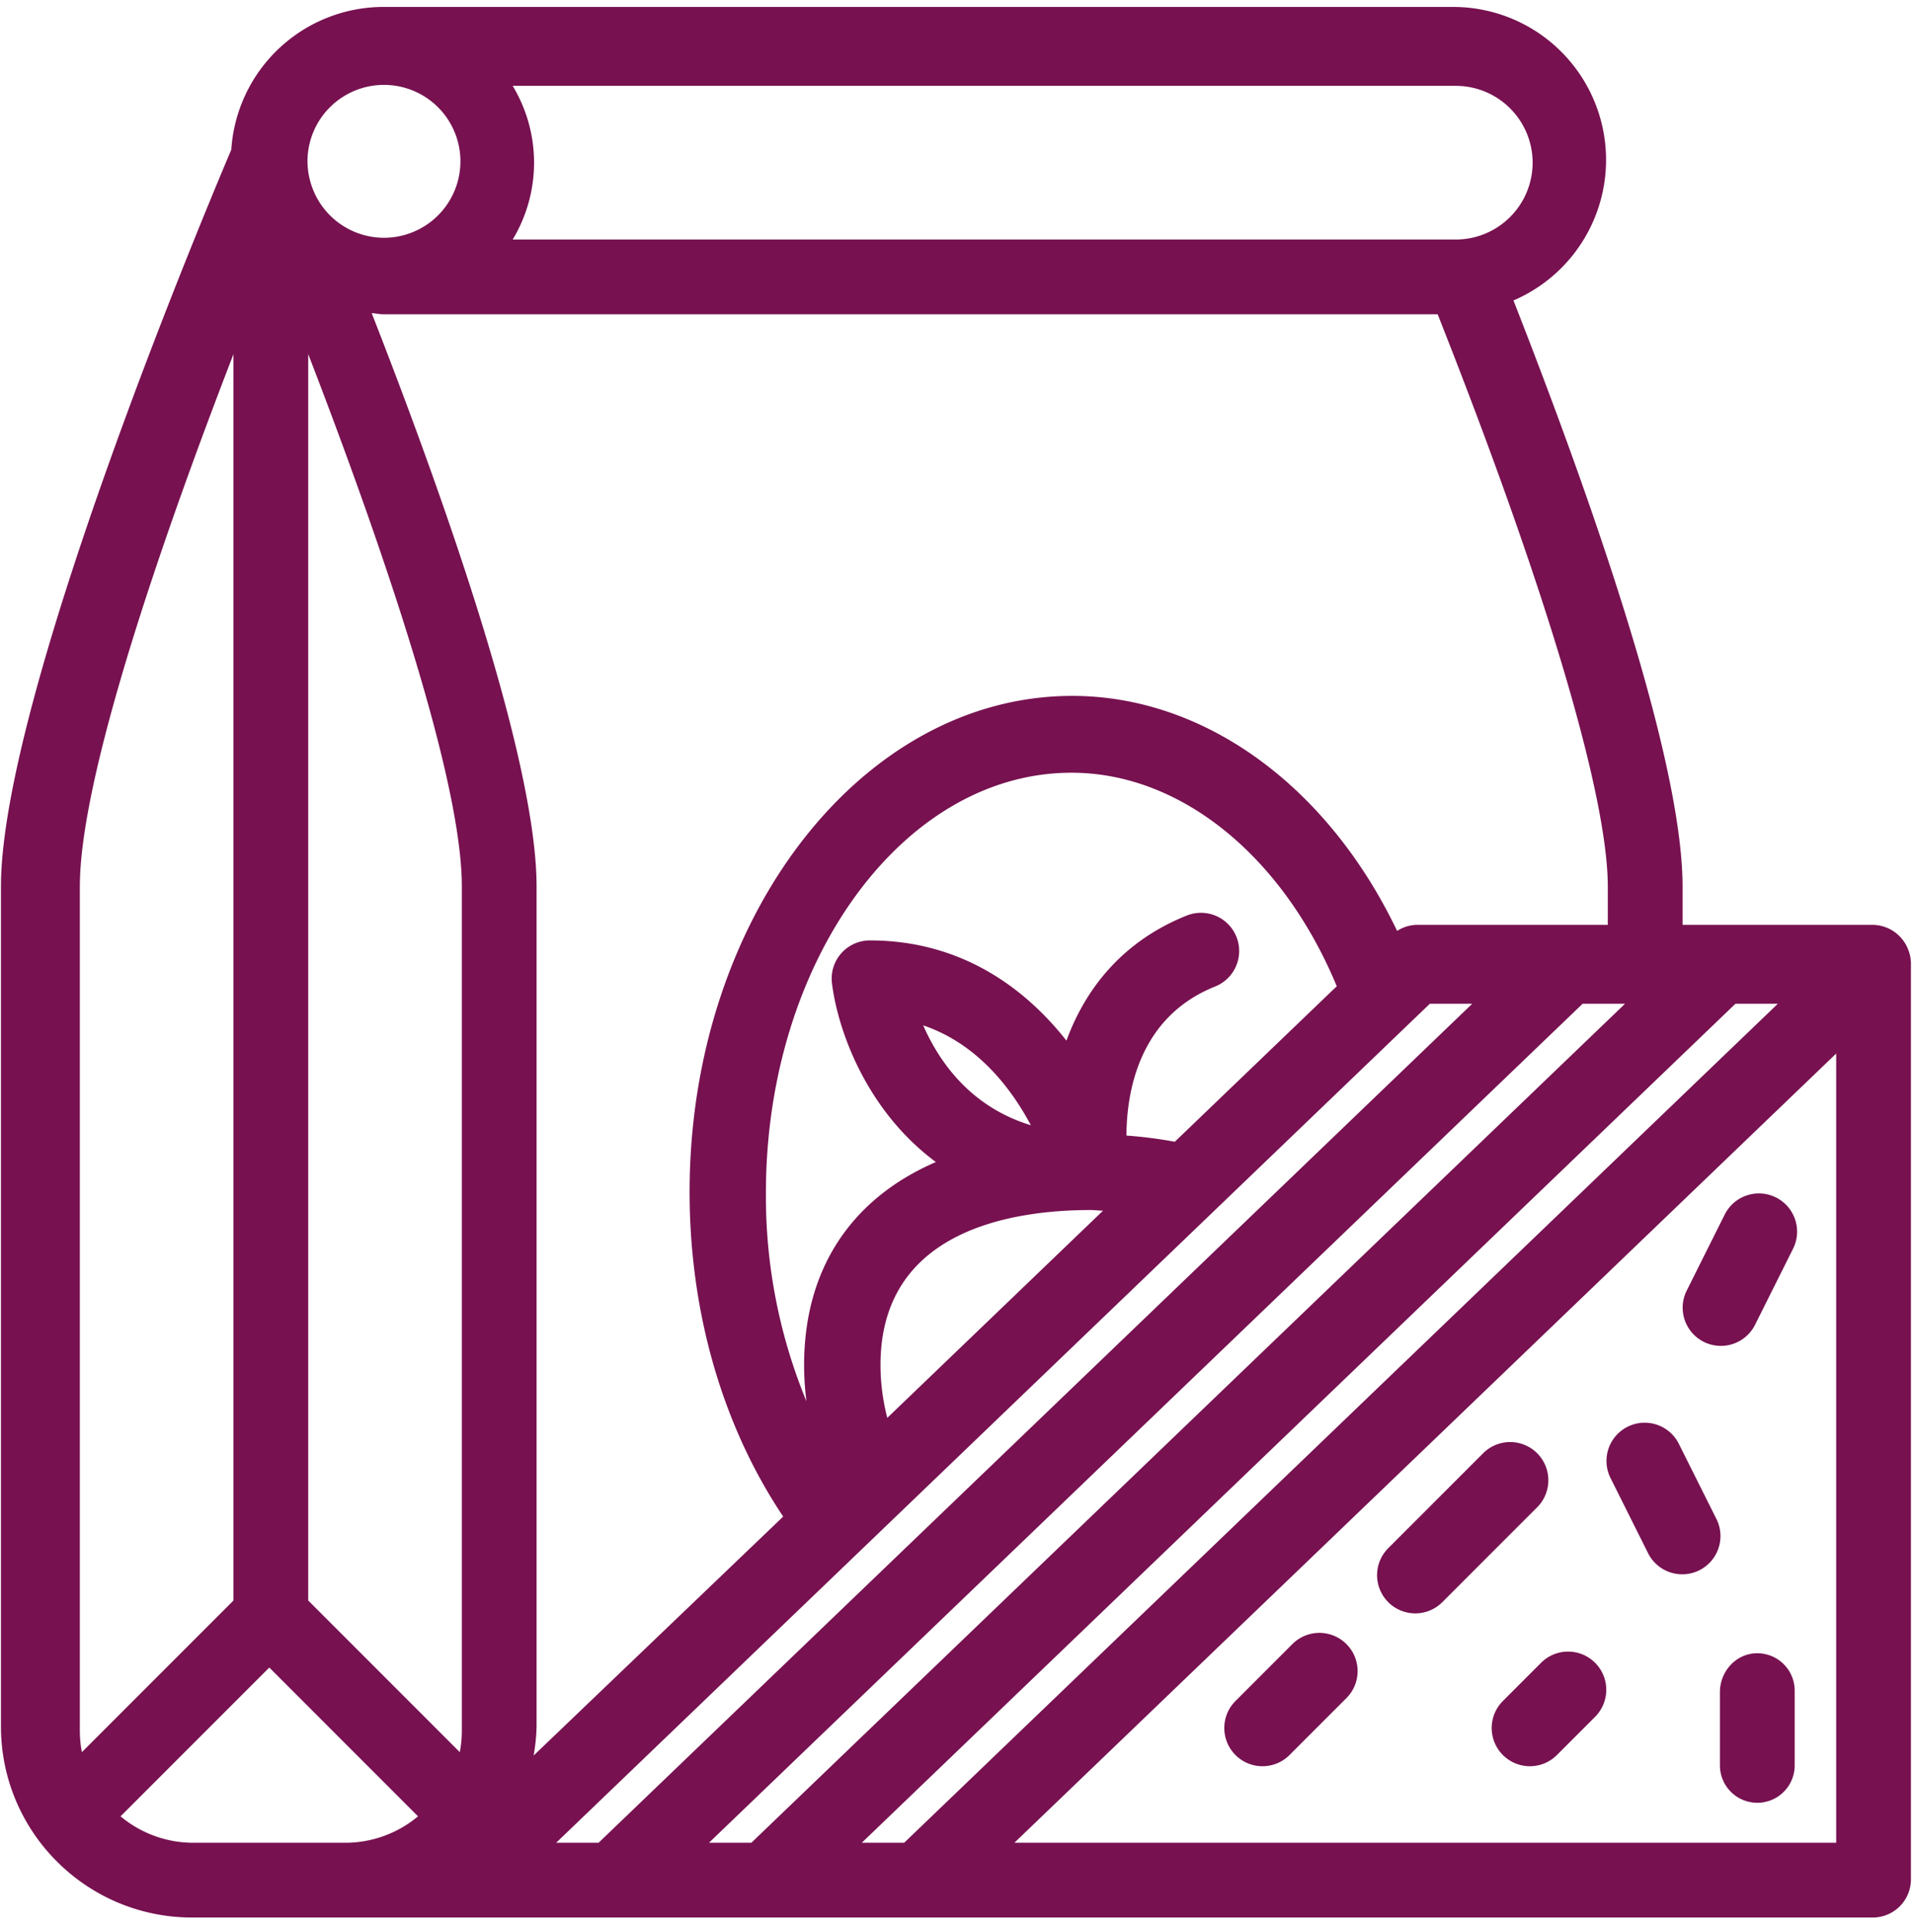<svg width="104" height="105" viewBox="0 0 104 105" xmlns="http://www.w3.org/2000/svg">
    <g fill="#771150" fill-rule="nonzero">
        <path d="M103.741 51.615a2.092 2.092 0 0 0-1.93-1.352H91.472v-2.079c0-6.847-4.808-20.67-9.193-31.855A8.313 8.313 0 0 0 79.006.377H20.83a8.298 8.298 0 0 0-8.256 7.759C11.266 11.213.052 37.893.052 48.184v45.653c.007 5.728 4.652 10.369 10.384 10.375h91.375a2.075 2.075 0 0 0 2.076-2.074v-49.8a2.038 2.038 0 0 0-.146-.723zM87.41 50.263h-10.4a2.05 2.05 0 0 0-1.056.33C72.202 42.75 65.515 37.82 58.29 37.82c-11.469 0-20.8 12.094-20.8 26.96 0 6.563 1.806 12.742 5.088 17.641L29.01 95.409c.095-.526.15-1.06.161-1.594V48.189c0-6.899-4.999-21.036-8.965-31.173.217.017.424.065.645.065h57.307c5.884 14.858 9.25 26.159 9.25 31.108v2.074zM48.238 77.056a11.482 11.482 0 0 1-.37-2.872c0-7.328 7.156-8.422 11.422-8.422.235 0 .446.03.675.036L48.238 77.056zm1.952-21.33c2.948 1 4.788 3.424 5.853 5.428-3.285-1-4.989-3.455-5.853-5.427zm13.677 6.326a23.278 23.278 0 0 0-2.628-.337c.01-2.312.643-6.43 4.822-8.102a2.076 2.076 0 0 0-1.54-3.856l-.004.001c-3.567 1.427-5.536 4.06-6.54 6.798-2.31-2.937-5.803-5.447-10.686-5.447a2.076 2.076 0 0 0-2.06 2.339c.345 2.717 1.96 6.975 5.647 9.705-4.583 1.982-7.163 5.8-7.163 11.03 0 .662.043 1.321.128 1.976a29.234 29.234 0 0 1-2.205-11.32c0-12.596 7.453-22.844 16.614-22.844 5.925 0 11.476 4.513 14.421 11.604l-8.806 8.453zm-47.11-42.806c3.52 9.112 8.351 22.738 8.351 28.93v45.936a6.193 6.193 0 0 1-.112 1.111l-8.24-8.24V19.247zM83.321 8.842a4.18 4.18 0 0 1-4.176 4.176H27.872a8.085 8.085 0 0 0 0-8.352h51.274a4.18 4.18 0 0 1 4.176 4.176zm-62.45-4.228a4.154 4.154 0 1 1-3.795 5.83 4.224 4.224 0 0 1-.36-1.676 4.157 4.157 0 0 1 4.154-4.154zM4.341 48.176c0-6.161 4.74-19.591 8.351-28.926v67.734l-8.24 8.24a6.245 6.245 0 0 1-.112-1.112V48.176zm2.213 50.536 8.086-8.086 8.086 8.086a6.166 6.166 0 0 1-3.933 1.437h-8.307a6.167 6.167 0 0 1-3.932-1.437zm71.178-44.16h2.305l-47.496 45.597h-2.306l47.497-45.597zm8.306 0h2.306l-47.497 45.597h-2.305l47.496-45.597zm8.307 0h2.306l-47.497 45.597H46.85l47.496-45.597zm5.478 45.597H55.146l44.678-42.892v42.892z"/>
        <path d="M67.167 95.38c.81.812 2.125.812 2.936.002v-.001l3.116-3.115a2.077 2.077 0 0 0-2.937-2.937l-3.115 3.116c-.81.81-.81 2.124 0 2.935zM76.942 87.682a2.069 2.069 0 0 0 1.468-.608l5.192-5.192a2.077 2.077 0 0 0-2.937-2.936l-5.191 5.191a2.076 2.076 0 0 0 1.468 3.545zM95.41 89.853c-1.085.066-1.906 1.02-1.906 2.107v3.984a2.03 2.03 0 0 0 4.064 0v-4.062a2.033 2.033 0 0 0-2.158-2.029zM81.704 92.445a2.076 2.076 0 1 0 2.937 2.936l2.076-2.077a2.076 2.076 0 1 0-2.937-2.936l-2.076 2.077zM89.621 84.458a2.078 2.078 0 0 0 3.716-1.858l-2.077-4.153a2.077 2.077 0 0 0-3.715 1.858l2.076 4.153zM92.627 72.926a2.078 2.078 0 0 0 2.787-.929l2.076-4.153a2.077 2.077 0 0 0-3.715-1.858l-2.077 4.154a2.077 2.077 0 0 0 .928 2.786h.001z"/>
    </g>
</svg>
